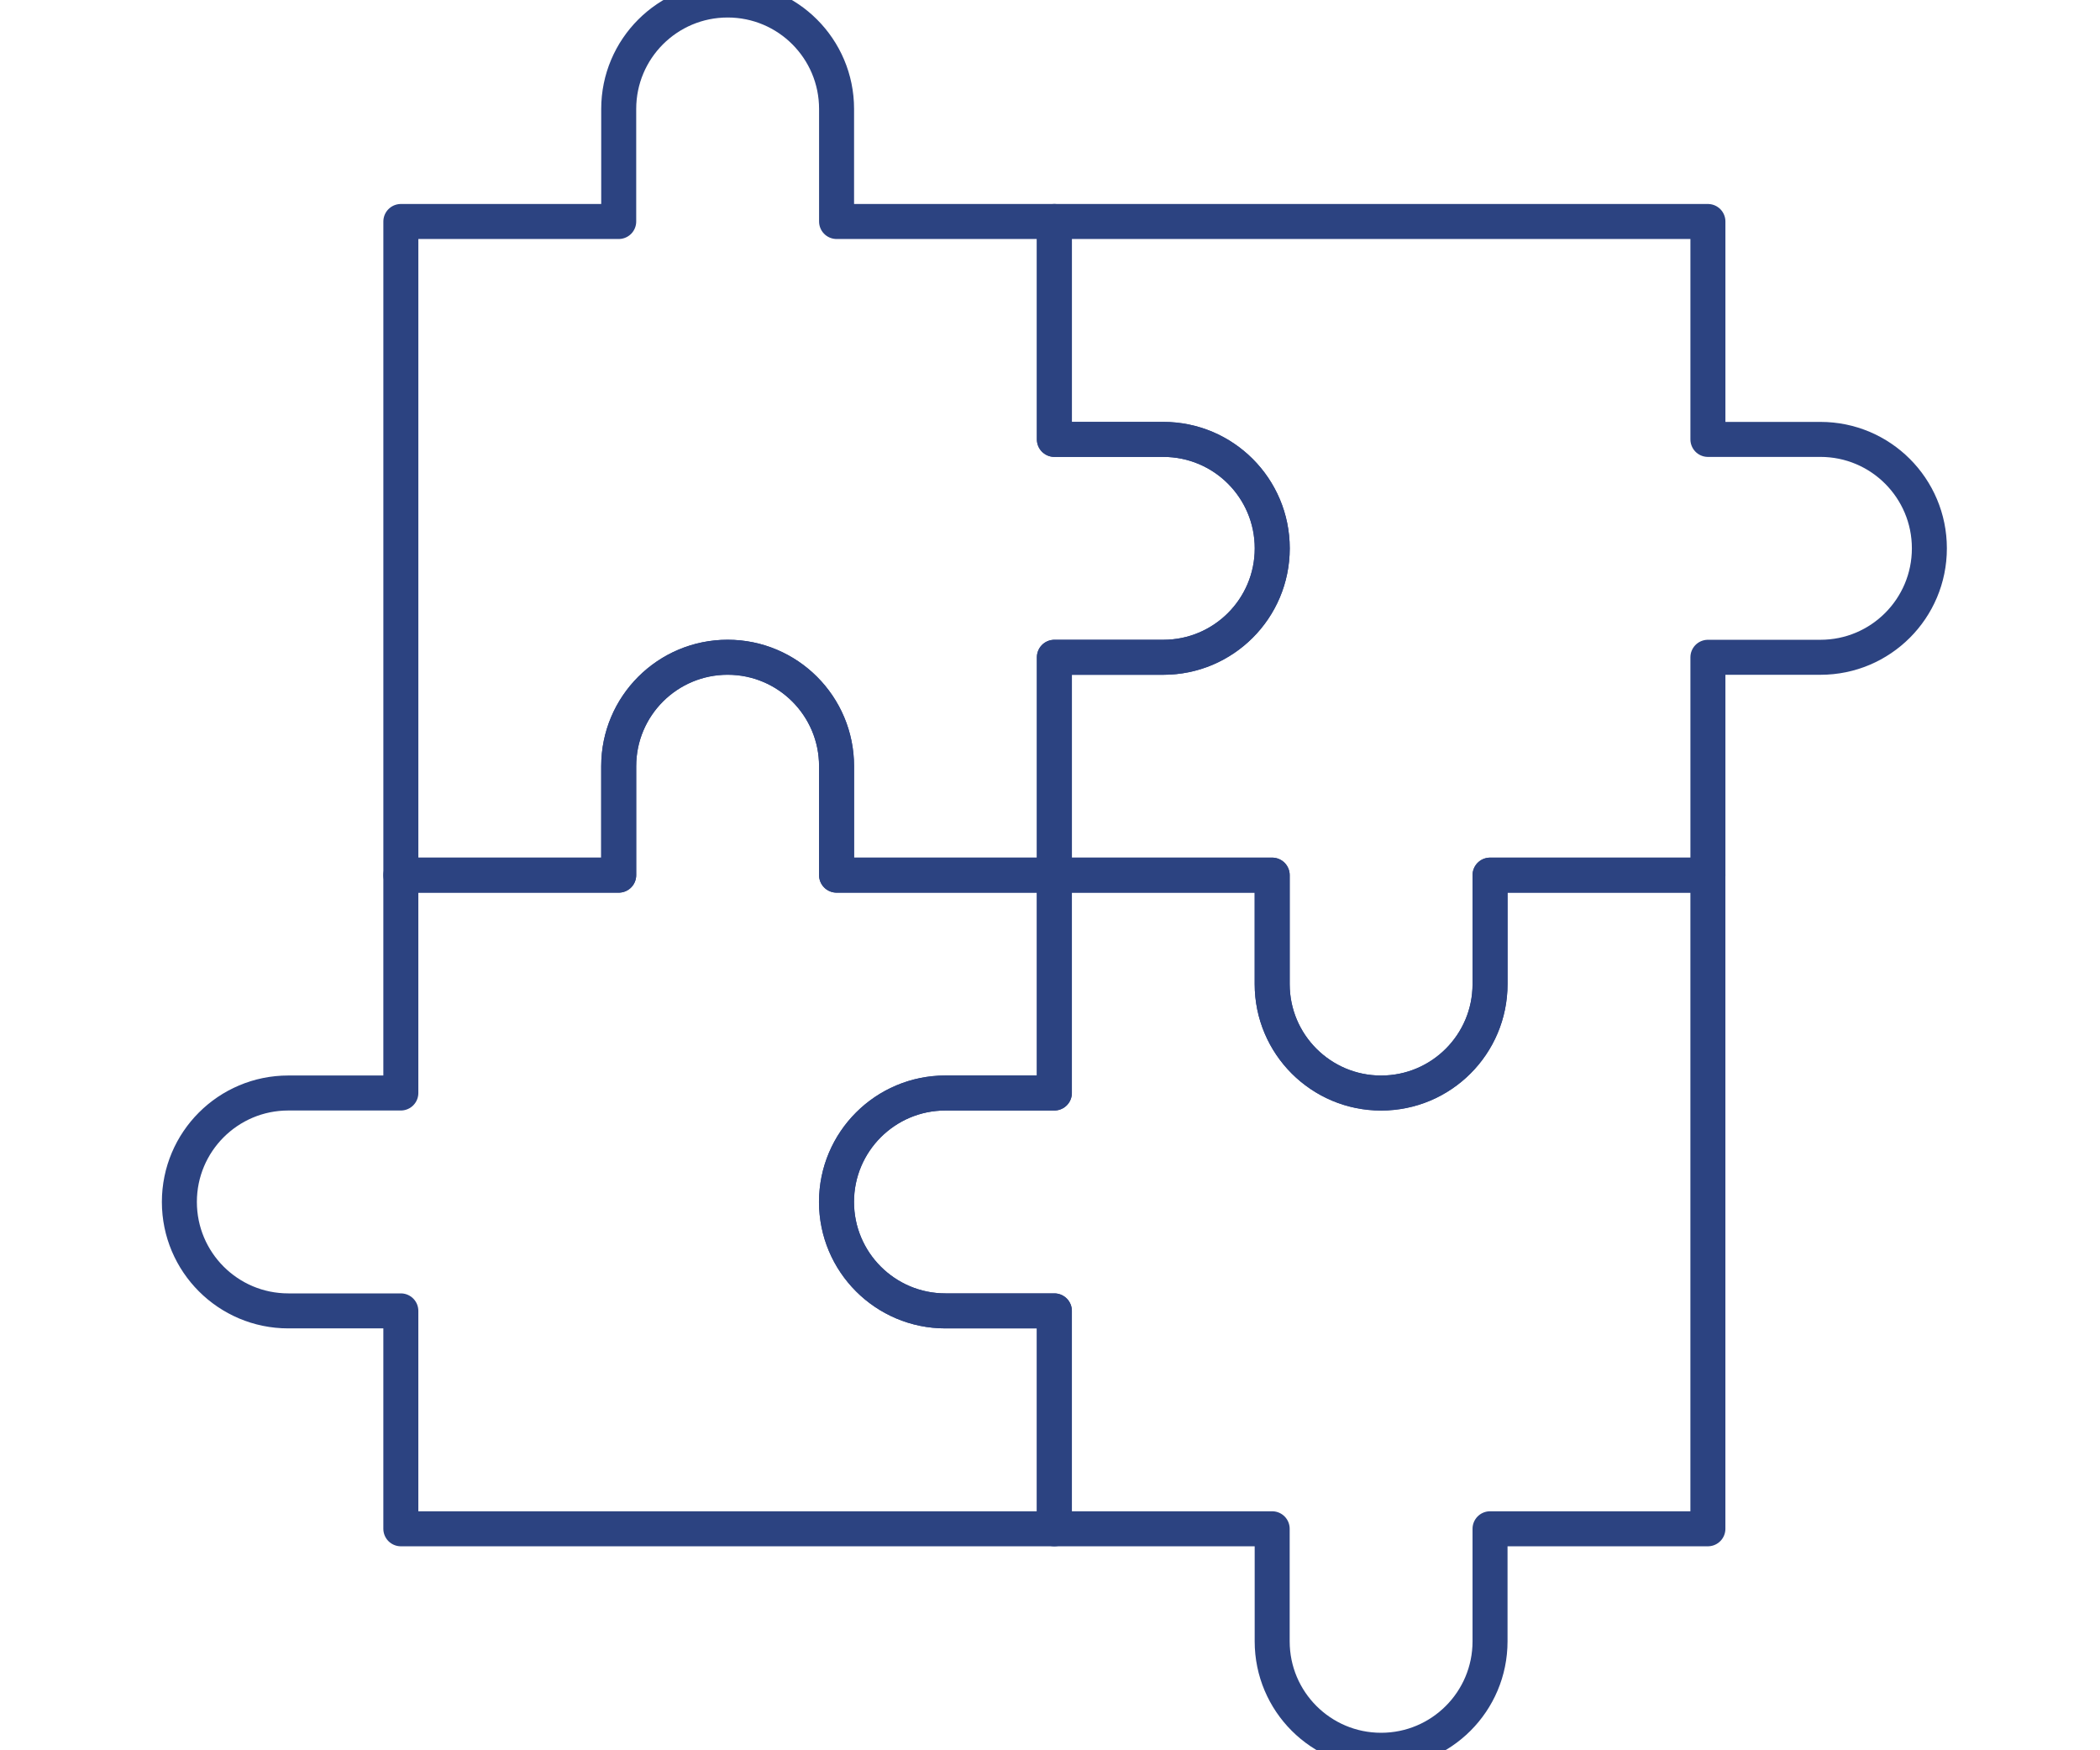 <svg xmlns="http://www.w3.org/2000/svg" width="120" height="100" viewBox="0 0 120 100" fill="none"><path d="M72.697 31.329C72.697 27.891 69.911 25.105 66.472 25.105H60.248V12.655H97.595V25.105H104.026C107.464 25.105 110.25 27.891 110.25 31.329C110.25 34.767 107.464 37.553 104.026 37.553H97.595V50.002H85.146V56.227C85.146 59.665 82.36 62.452 78.921 62.452C75.483 62.452 72.697 59.665 72.697 56.227V50.002H60.248V37.553H66.472C69.911 37.553 72.697 34.767 72.697 31.329Z" stroke="#2C4381" stroke-width="2" stroke-linecap="round" stroke-linejoin="round"></path><path d="M41.58 37.553C38.142 37.553 35.355 40.34 35.355 43.778V50.002H22.906V12.655H35.355V6.224C35.355 2.786 38.142 0 41.58 0C45.018 0 47.804 2.786 47.804 6.224V12.655H60.253V25.104H66.478C69.916 25.104 72.702 27.891 72.702 31.329C72.702 34.767 69.916 37.553 66.478 37.553H60.253V50.002H47.804V43.778C47.804 40.34 45.018 37.553 41.58 37.553Z" stroke="#2C4381" stroke-width="2" stroke-linecap="round" stroke-linejoin="round"></path><path d="M47.803 68.671C47.803 72.109 50.59 74.896 54.028 74.896H60.252V87.345H22.905V74.896H16.474C13.036 74.896 10.25 72.109 10.25 68.671C10.25 65.233 13.036 62.447 16.474 62.447H22.905V49.998H35.354V43.773C35.354 40.335 38.141 37.549 41.579 37.549C45.017 37.549 47.803 40.335 47.803 43.773V49.998H60.252V62.447H54.028C50.59 62.447 47.803 65.233 47.803 68.671Z" stroke="#2C4381" stroke-width="2" stroke-linecap="round" stroke-linejoin="round"></path><path d="M78.92 62.447C82.359 62.447 85.145 59.66 85.145 56.222V49.998H97.594V87.345H85.145V93.775C85.145 97.214 82.359 100 78.92 100C75.482 100 72.696 97.214 72.696 93.775V87.345H60.247V74.896H54.022C50.584 74.896 47.798 72.109 47.798 68.671C47.798 65.233 50.584 62.447 54.022 62.447H60.247V49.998H72.696V56.222C72.696 59.66 75.482 62.447 78.92 62.447Z" stroke="#2C4381" stroke-width="2" stroke-linecap="round" stroke-linejoin="round"></path></svg>